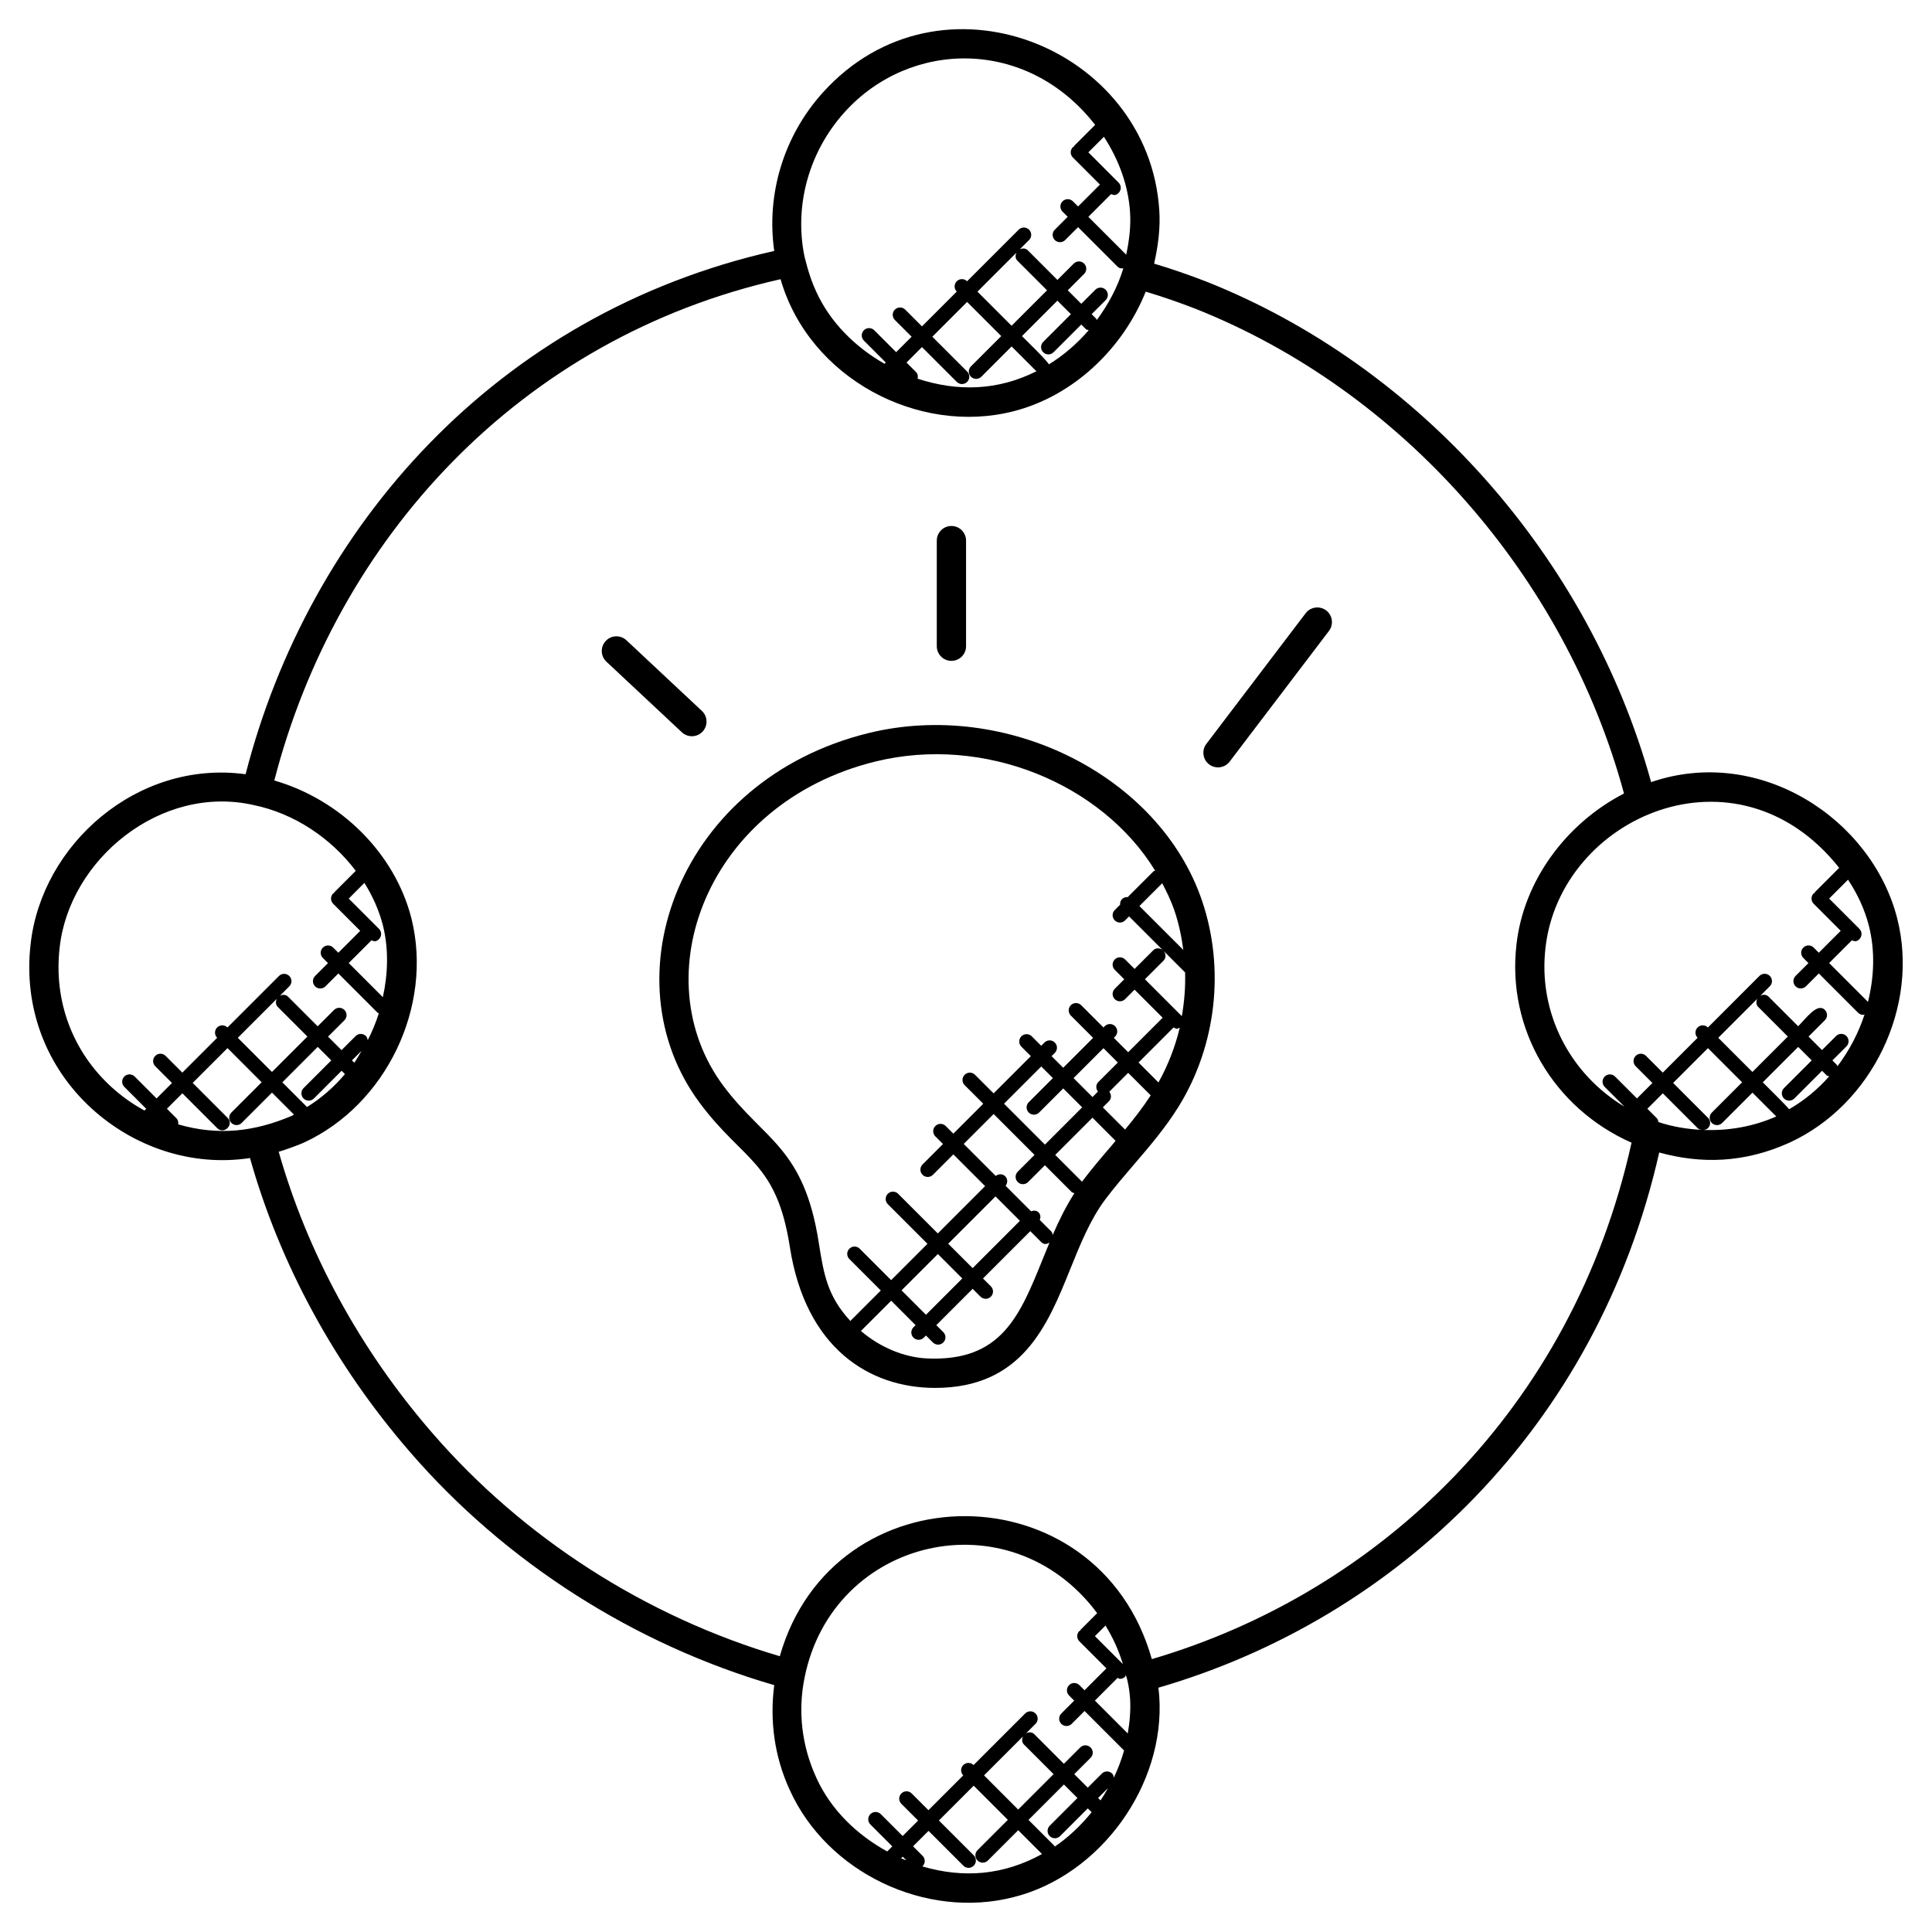 <svg id="Layer_1" enable-background="new 0 0 66 66" height="512" viewBox="0 0 66 66" width="512" xmlns="http://www.w3.org/2000/svg"><g><path d="m8.54 39.56c1.016 3.613 2.893 7.076 5.463 10.039 3.256 3.769 7.665 6.578 12.446 7.968-.159 1.219.008 2.448.529 3.58 1.282 2.83 4.647 4.428 7.64 3.664 2.958-.735 5.194-3.815 4.984-6.866 0-.001 0-.002 0-.002-.007-.097-.019-.193-.031-.288 8.149-2.369 14.989-8.893 17.11-18.284 1.422.392 2.897.368 4.452-.337.001 0 .002 0 .002-.001 2.825-1.296 4.44-4.659 3.677-7.656-.865-3.401-4.698-5.928-8.407-4.659-2.124-7.677-7.907-14.206-15.201-17.101-.551-.213-1.151-.424-1.778-.611.139-.609.217-1.228.177-1.821-.353-5.571-7.497-8.458-11.498-4.019-1.337 1.484-1.932 3.474-1.656 5.406-9.51 2.148-15.896 9.445-18.059 17.877-3.704-.504-6.974 2.408-7.344 5.805-.249 2.134.513 4.183 2.093 5.621 1.413 1.289 3.387 1.994 5.401 1.685zm19.348 21.172c-.498-1.082-.637-2.264-.403-3.42.961-4.804 7.017-6.205 9.996-2.204l-.564.564c-.009.009-.006.022-.013.031-.009.007-.022.004-.031.013-.098.098-.098.256 0 .354l.924.924-.748.748-.175-.175c-.098-.098-.256-.098-.353 0-.098.098-.098.256 0 .354l.175.175-.44.44c-.098.098-.098.256 0 .354s.256.098.354 0l.44-.44 1.343 1.343c.002.002.006.001.008.003-.09.318-.207.629-.351.929-.009-.049-.019-.098-.056-.136-.098-.098-.256-.098-.354 0l-.48.48-.462-.461.558-.558c.098-.098.098-.256 0-.354s-.256-.098-.354 0l-.558.558-1.013-1.013c-.076-.076-.183-.075-.276-.032l.32-.32c.098-.098.098-.256 0-.354s-.256-.098-.354 0l-1.762 1.762c-.098-.097-.255-.097-.353 0-.097.097-.097.255 0 .353l-1.189 1.189-.572-.572c-.098-.098-.256-.098-.353 0-.098.098-.098.256 0 .354l.572.572-.528.528-.748-.748c-.098-.098-.256-.098-.354 0s-.098.256 0 .354l.748.748-.173.173c-1.046-.573-1.931-1.435-2.421-2.516zm10.291-3.413c.028.01.051.033.08.033.064 0 .128-.024.177-.073.017-.017.014-.041.025-.06.016.069.044.135.057.206.043.187.072.389.086.59.028.404-.011.806-.078 1.203l-1.123-1.123zm-.775-1.426.361-.361c.255.411.453.853.595 1.317zm.192 5.611-.083-.082.341-.341c-.081.143-.165.286-.258.423zm-2.617-1.91 1.013 1.013-1.21 1.21-1.166-1.167 1.332-1.332c-.044.092-.045.199.031.276zm-4.14 3.833.125.125c-.06-.024-.121-.043-.18-.069zm.663.331c.004-.004.011-.002.015-.006.098-.098.098-.256 0-.354l-.325-.325.528-.528 1.19 1.19c.098.098.256.098.354 0s.098-.256 0-.354l-1.19-1.19 1.189-1.189 1.166 1.167-1.035 1.035c-.098.098-.098.256 0 .354s.256.098.354 0l1.035-1.035.813.814c-1.314.725-2.682.836-4.094.421zm4.53-.675c-.006-.008-.004-.018-.01-.025l-.887-.887 1.21-1.21.462.462-.947.947c-.098.098-.098.256 0 .354s.256.098.354 0l.947-.947.131.131c-.365.449-.784.851-1.26 1.175zm20.622-24.752c-.01-.046-.018-.093-.053-.129l-.325-.325.528-.528 1.19 1.19c.039.039.09.05.14.058-.501-.024-.997-.105-1.48-.266zm1.543.27c.054-.006.108-.021.15-.062.098-.098.098-.256 0-.354l-1.19-1.19 1.189-1.189 1.167 1.167-1.035 1.035c-.098.098-.098.256 0 .354s.256.098.354 0l1.035-1.035.813.813c-.798.352-1.642.492-2.483.461zm1.865-4.204 1.013 1.013-1.21 1.21-1.167-1.167 1.332-1.332c-.043.093-.044.2.032.276zm1.057 3.496c-.079-.108-.797-.816-.9-.919l1.21-1.21.461.461-.947.947c-.098.098-.098.256 0 .354s.256.098.354 0l.947-.947.154.154c.024.024.058.024.089.037-.394.448-.854.826-1.368 1.123zm2.694-3.667-1.327-1.327.776-.776c.09.033.155.062.257-.04.098-.098.098-.256 0-.353l-1.033-1.033.646-.646c.319.484.568 1.011.711 1.573.217.85.182 1.744-.03 2.602zm-.984-4.579-.828.828c-.009.009-.006.022-.013.031-.009.007-.022.004-.031.013-.098.098-.098.256 0 .354l.924.925-.748.748-.175-.175c-.098-.098-.256-.098-.354 0s-.098.256 0 .354l.175.175-.44.44c-.098.098-.098.256 0 .354s.256.098.354 0l.44-.44 1.343 1.343c.049.049.113.073.177.073.016 0 .028-.015.044-.018-.208.637-.524 1.238-.927 1.774-.009-.014-.006-.033-.019-.046l-.154-.154.48-.48c.098-.098.098-.256 0-.354s-.256-.098-.354 0l-.48.48-.461-.461.558-.558c.098-.098.098-.256 0-.354-.256-.256-.64.286-.912.559l-1.013-1.013c-.076-.076-.184-.075-.276-.032l.32-.32c.098-.098.098-.256 0-.354s-.256-.098-.354 0l-1.76 1.761c-.098-.097-.255-.097-.353 0-.097.097-.097.255 0 .353l-1.189 1.189-.572-.572c-.098-.098-.256-.098-.354 0s-.098.256 0 .354l.572.572-.528.528-.748-.748c-.098-.098-.256-.098-.354 0s-.098.256 0 .354l.675.675c-1.873-1.124-2.957-3.219-2.697-5.434.506-4.469 6.535-7.133 10.032-2.724zm-24.225-22.394c.032.47-.028.961-.131 1.447l-1.293-1.293.776-.776c.09.032.154.062.257-.04.098-.098.098-.256 0-.353l-1.033-1.034.531-.531c.505.776.835 1.659.893 2.577zm-9.756-3.416c2.231-2.478 6.229-2.57 8.564.429l-.717.717c-.009.009-.006.022-.013.031-.009.007-.022.004-.031.013-.098.098-.098.256 0 .353l.925.925-.748.748-.176-.176c-.098-.098-.256-.098-.354 0s-.098.256 0 .353l.176.176-.44.44c-.098.098-.098.256 0 .354s.256.098.354 0l.44-.44 1.343 1.343c.065.065.118.072.204.062-.192.638-.514 1.237-.909 1.77-.01-.016-.007-.036-.02-.049l-.154-.154.48-.48c.098-.098.098-.256 0-.354s-.256-.098-.354 0l-.48.48-.462-.461.559-.559c.098-.098.098-.256 0-.354s-.256-.098-.354 0l-.558.559-1.013-1.013c-.076-.075-.182-.075-.274-.033l.318-.317c.098-.098.098-.256 0-.354s-.256-.098-.354 0l-1.763 1.762c-.098-.097-.255-.097-.353 0-.097.097-.097.255 0 .353l-1.188 1.188-.572-.572c-.098-.098-.256-.098-.354 0s-.098.256 0 .353l.572.572-.528.528-.748-.748c-.098-.098-.256-.098-.354 0s-.098.256 0 .354l.748.748-.043.043c-1.005-.574-1.855-1.414-2.333-2.463-.256-.535-.408-1.236-.409-1.238-.342-1.729.166-3.549 1.373-4.889zm2.445 8.873-.325-.325.528-.528 1.189 1.189c.098.098.256.098.354 0s.098-.256 0-.354l-1.189-1.189 1.188-1.188 1.166 1.166-1.035 1.035c-.098.098-.098.256 0 .354s.256.098.354 0l1.035-1.035.848.848c-1.321.663-2.685.702-4.059.254.017-.081.009-.164-.054-.227zm3.462-3.805 1.013 1.013-1.211 1.211-1.166-1.166 1.331-1.331c-.041.092-.042.198.033.273zm1.076 3.543c-.058-.128-.815-.861-.92-.966l1.211-1.211.462.462-.947.947c-.098.098-.098.256 0 .353.098.098.256.098.354 0l.947-.947.154.154c.028.028.065.029.1.041-.397.46-.856.855-1.361 1.167zm-9.166-2.91c.979 3.395 4.722 5.34 7.955 4.512 1.997-.507 3.717-2.087 4.519-4.087.597.178 1.172.38 1.7.585 7.044 2.796 12.625 9.124 14.639 16.559-2.002 1.033-3.43 3.005-3.672 5.148-.34 2.894 1.27 5.607 3.93 6.781-2.007 9.079-8.603 15.356-16.388 17.642-1.836-6.495-10.887-6.496-12.709-.099-4.563-1.345-8.767-4.034-11.878-7.634-2.462-2.838-4.261-6.149-5.24-9.599.271-.084.547-.181.843-.305.004-.002.009-.005.014-.007 2.809-1.289 4.425-4.651 3.678-7.656-.566-2.231-2.421-4.061-4.685-4.715 2.124-8.241 8.372-15.115 17.294-17.125zm-17.177 24.859 1.013 1.013-1.21 1.21-1.167-1.167 1.332-1.332c-.043.093-.044.2.032.276zm1.367 1.366.462.462-.947.947c-.098.098-.098.256 0 .354s.256.098.353 0l.947-.947.114.114c-.374.443-.808.822-1.296 1.124l-.843-.843zm1.248.541-.08-.079.33-.33c-.082.138-.158.279-.25.409zm.586-4.181c.09.033.155.062.257-.04.098-.098.098-.256 0-.353l-1.033-1.033.535-.536c.286.457.505.948.635 1.461.198.798.172 1.634-.004 2.443l-1.166-1.166zm-10.651.246c.328-3.007 3.45-5.58 6.613-4.87 1.395.283 2.656 1.131 3.502 2.25l-.727.727c-.009.009-.006.022-.013.031-.009.007-.022.004-.031.013-.098.098-.098.256 0 .354l.924.925-.748.748-.175-.175c-.098-.098-.256-.098-.354 0s-.098.256 0 .354l.175.175-.44.44c-.098.098-.098.256 0 .354s.256.098.354 0l.44-.44 1.343 1.343c.011.011.028.008.041.017-.101.317-.229.625-.381.922-.007-.051-.02-.104-.059-.143-.098-.098-.256-.098-.354 0l-.48.48-.462-.461.559-.558c.098-.098.098-.256 0-.354s-.256-.098-.354 0l-.559.559-1.013-1.013c-.076-.076-.183-.075-.276-.032l.32-.32c.098-.098.098-.256 0-.354s-.256-.098-.353 0l-1.759 1.759c-.098-.097-.255-.097-.353 0-.097.097-.097.255 0 .353l-1.189 1.189-.572-.572c-.098-.098-.256-.098-.353 0-.098.098-.098.256 0 .354l.572.572-.528.528-.748-.749c-.098-.098-.256-.098-.353 0-.098.098-.098.256 0 .354l.748.748-.06.06c-.4-.218-.778-.485-1.123-.799-1.339-1.218-1.985-2.955-1.774-4.769zm4.049 6.041c.01-.075-.003-.15-.06-.208l-.325-.325.528-.528 1.189 1.189c.233.233.589-.118.353-.354l-1.189-1.19 1.189-1.189 1.166 1.167-1.035 1.035c-.098.098-.098.256 0 .354s.256.098.353 0l1.035-1.035.75.75c-.026.013-.049.032-.076.044-1.259.533-2.486.692-3.878.29z"/><path d="m23.911 37.687c1.496 2.004 2.62 1.994 3.073 4.922.539 3.444 2.712 4.804 4.96 4.804 2.979 0 3.845-2.146 4.612-4.046.34-.844.692-1.717 1.211-2.405.305-.404.636-.789.966-1.175.536-.624 1.089-1.27 1.538-1.997 1.282-2.08 1.578-4.704.793-7.018-1.449-4.267-6.667-6.888-11.394-5.729-6.469 1.587-8.95 8.367-5.759 12.644zm7.766 8.72c-.826-.04-1.628-.396-2.267-.939l1.034-1.034.834.835-.073.073c-.098.098-.098.256 0 .354s.256.098.354 0l.073-.073.238.238c.098.098.256.098.354 0s.098-.256 0-.354l-.238-.238 1.241-1.241.268.268c.098.098.256.098.354 0s.098-.256 0-.354l-.269-.268 1.616-1.616.366.366c.108.108.195.077.289.027-.075.181-.15.362-.222.542-.797 1.975-1.421 3.52-3.952 3.414zm3.165-4.702-1.616 1.616-.834-.834 1.616-1.616zm-1.969 1.969-1.241 1.241-.834-.835 1.241-1.241zm3.09-1.487c-.011-.041-.016-.085-.049-.117l-.394-.394c.033-.089.031-.186-.04-.258-.071-.071-.169-.072-.258-.04l-.87-.87c.076-.098.078-.235-.012-.325s-.227-.087-.325-.012l-1.093-1.093 1.022-1.022 1.397 1.397-.573.573c-.098.098-.098.256 0 .354s.256.098.354 0l.573-.573.913.913c.026.026.063.028.096.04-.29.453-.529.935-.741 1.427zm-.82-4.181c.098.098.256.098.354 0l.824-.824.647.647-1.272 1.272-1.397-1.397 1.272-1.272.397.397-.824.824c-.098.097-.098.255-.001.353zm2.376-1.041c-.09.09-.087.227-.012.325l-.186.186-.647-.647 1.022-1.022.491.491zm-.55 3.395c-.002.003-.004.007-.007.01-.001-.001 0-.002-.001-.003l-.913-.913 1.272-1.272.79.791c-.047.055-.089.109-.137.164-.343.4-.686.801-1.004 1.223zm1.464-1.772-.759-.759.21-.21c.09-.09.087-.227.012-.325l.644-.644.77.769c-.263.404-.56.789-.877 1.169zm1.142-1.61-.681-.681 1.198-1.198c.036.019.07.045.109.045.036 0 .067-.026.101-.042-.152.655-.4 1.285-.727 1.876zm.798-2.264-1.261-1.261.635-.635c.089-.089.087-.225.013-.323l.725.725c.014.5-.025 1-.112 1.494zm.051-2.263-1.5-1.499.779-.779c.155.299.304.6.413.921.151.442.247.898.308 1.357zm-10.516-6.437c3.72-.912 7.734.759 9.554 3.73-.02.011-.044.008-.061.025l-.877.877c-.069-.004-.139.014-.192.067s-.072.122-.067.192l-.183.183c-.098.098-.098.256 0 .354s.256.098.353 0l.136-.136 1.146 1.146c-.098-.074-.234-.077-.323.013l-.635.635-.324-.324c-.098-.098-.256-.098-.353 0-.098.098-.098.256 0 .354l.324.324-.324.324c-.098.098-.098.256 0 .354s.256.098.353 0l.324-.324.959.959-1.178 1.178-.491-.491.044-.044c.098-.098.098-.256 0-.354s-.256-.098-.353 0l-.044.044-.761-.761c-.098-.098-.256-.098-.354 0s-.098.256 0 .354l.761.761-1.022 1.022-.397-.397.111-.111c.098-.098.098-.256 0-.354s-.256-.098-.354 0l-.111.111-.323-.323c-.098-.098-.256-.098-.354 0s-.098.256 0 .354l.323.323-1.272 1.272-.635-.635c-.098-.098-.256-.098-.354 0s-.098.256 0 .354l.636.635-1.022 1.022-.261-.261c-.098-.098-.256-.098-.354 0s-.098.256 0 .354l.261.261-.698.698c-.098.098-.098.256 0 .354s.256.098.354 0l.698-.698 1.085 1.085-1.616 1.616-1.355-1.355c-.098-.098-.256-.098-.353 0-.098.098-.098.256 0 .354l1.355 1.355-1.241 1.241-1.074-1.074c-.098-.098-.256-.098-.353 0-.098.098-.098.256 0 .354l1.074 1.074-1.041 1.041c-.772-.842-.903-1.555-1.077-2.667-.509-3.275-1.861-3.491-3.26-5.365-2.764-3.71-.58-9.661 5.196-11.08z"/><path d="m42.007 26.017 3.392-4.463c.167-.22.125-.534-.095-.701-.221-.166-.534-.124-.701.096l-3.392 4.463c-.167.22-.125.534.095.701.222.168.534.123.701-.096z"/><path d="m32.502 22.576c.276 0 .5-.224.5-.5v-3.608c0-.276-.224-.5-.5-.5s-.5.224-.5.5v3.608c0 .276.224.5.5.5z"/><path d="m23.294 25.016c.204.19.52.176.707-.023.189-.202.178-.519-.023-.707l-2.578-2.413c-.202-.188-.519-.18-.707.024-.189.201-.179.517.023.707z"/></g></svg>